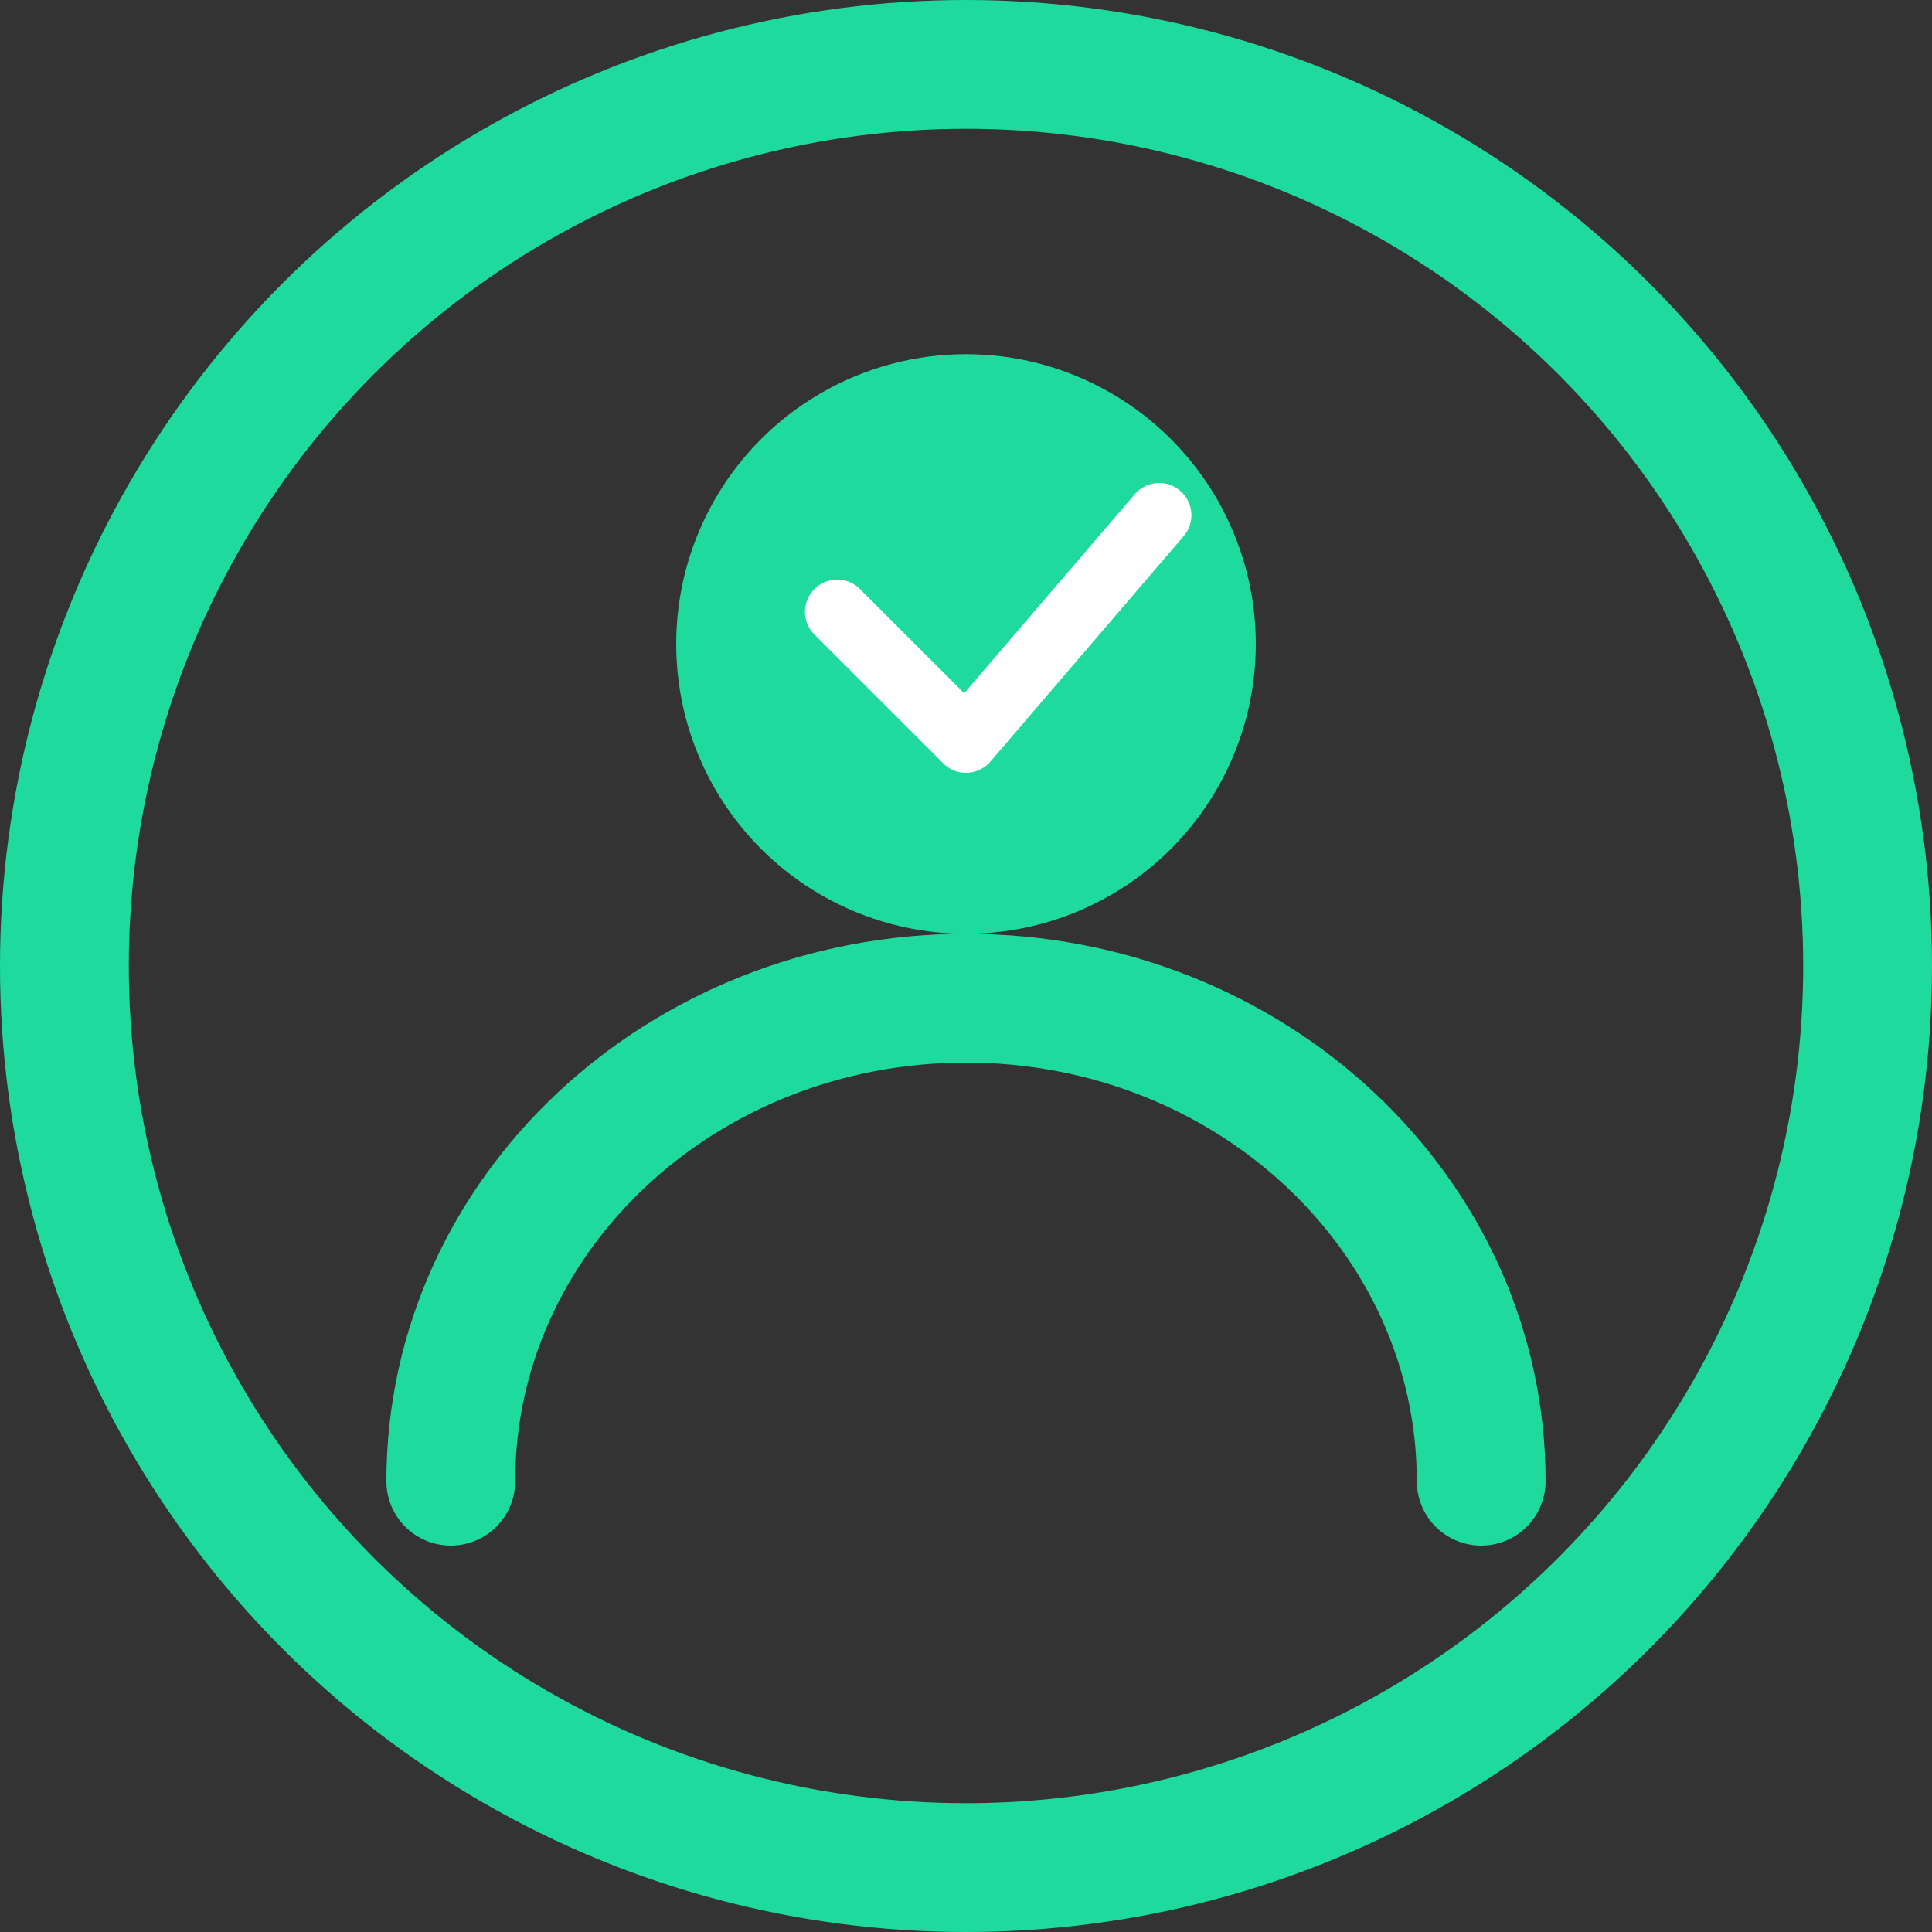 <svg width="60" height="60" viewBox="0 0 60 60" fill="none" xmlns="http://www.w3.org/2000/svg">
  <rect x="0" y="0" width="60" height="60" fill="#333333" stroke="none"/>
  <circle cx="30" cy="30" r="28" stroke="#1EDB9D" stroke-width="4"/>
  <circle cx="30" cy="20" r="9" fill="#1EDB9D"/>
  <path d="M14 46C14 37.716 21.163 31 30 31C38.837 31 46 37.716 46 46" stroke="#1EDB9D" stroke-width="4" stroke-linecap="round"/>
  <path d="M26 19L30 23L36 16" stroke="white" stroke-width="2" stroke-linecap="round" stroke-linejoin="round"/>
</svg> 